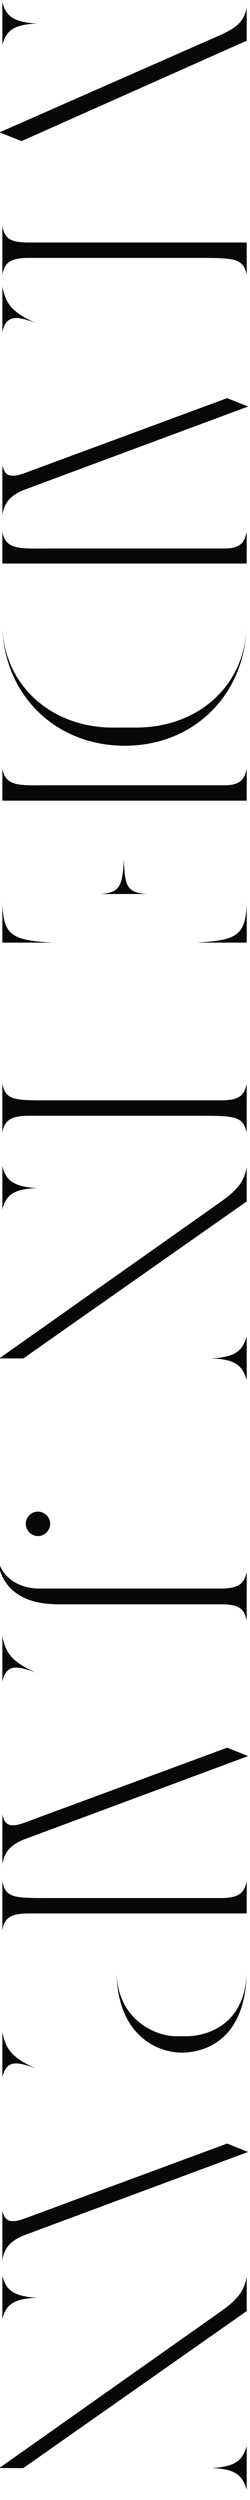 <svg xmlns="http://www.w3.org/2000/svg" xmlns:xlink="http://www.w3.org/1999/xlink" width="106" height="1058" viewBox="0 0 106 1058">
  <defs>
    <clipPath id="clip-jins-ippitsu-typography-vertical-madeinjapan">
      <rect width="106" height="1058"/>
    </clipPath>
  </defs>
  <g id="jins-ippitsu-typography-vertical-madeinjapan" clip-path="url(#clip-jins-ippitsu-typography-vertical-madeinjapan)">
    <path id="パス_281" data-name="パス 281" d="M62.012,1.184l3.7-9.324L23.236-103.6H9.176c5.032,1.036,7.992,2.96,11.692,11.248ZM122.248,0c-4.884-.888-7.1-3.108-7.1-11.248V-81.7c0-16.872,0-20.276,7.1-21.9H108.632v92.352c0,8.14-1.776,10.212-6.956,11.248ZM25.16,0c-6.068-1.48-8.88-4.736-9.176-14.8C15.392-4.736,12.876-1.48,6.808,0ZM206.312-9.176c2.22,6.216.74,8.288-3.552,9.176h21.164c-4.736-.74-8.14-2.96-10.656-9.324l-35.224-94.868-3.552,8.88ZM146.52,0c-6.216-1.48-7.7-4.44-3.7-14.356C138.232-4.292,134.828-1.48,127.28,0ZM244.5,0V-103.6H231.028c4.884,1.036,7.1,2.96,7.1,9.472v73.26c0,13.172.888,19.388-7.1,20.868Zm69.412-46.916C313.908-20.128,295.26,0,269.8,0c29.6,0,51.8-22.052,51.8-51.948,0-28.564-20.572-49.876-48.544-51.5,23.828,1.628,40.848,20.868,40.848,46.768ZM271.136-103.6c.148,0,.3.148.444.148C271.432-103.452,271.284-103.6,271.136-103.6ZM344.84,0V-103.6H331.372c4.736,1.036,6.956,2.96,6.956,9.472v73.26c0,13.172.888,19.388-6.956,20.868ZM388.2-103.6c13.912.444,15.688,4.292,16.724,21.312V-103.6ZM404.928,0V-21.312C403.892-4.292,402.116-.444,388.2,0ZM384.356-61.272c-.592,8.584-3.4,9.324-14.652,9.768,11.248.592,14.06,1.628,14.652,9.916ZM485.292,0c-4.884-.888-7.1-3.256-7.1-11.248v-71.78c0-15.688.148-18.944,7.1-20.572h-20.72c5.18,1.036,7.1,3.256,7.1,11.1v71.928c0,15.54.148,19.092-7.1,20.572ZM580.9,1.332V-8.88L514.448-103.6h-14.5c5.476,1.036,9.176,3.108,14.948,11.4ZM571.576-103.6c6.068,1.776,8.732,4.736,9.324,14.948.3-10.212,3.108-13.172,9.176-14.948ZM517.852,0c-6.068-1.48-8.732-4.736-9.028-14.8C508.232-4.736,505.568-1.48,499.5,0ZM678.284-15.688c0,9.768-5.92,17.316-14.356,17.76,11.988-.3,21.016-8.14,21.016-25.6V-92.5c0-7.844,1.776-10.064,6.956-11.1H671.328c4.736,1.036,6.956,3.256,6.956,11.248Zm-32.56.592a5.217,5.217,0,0,0,5.032,5.18,5.276,5.276,0,0,0,5.328-5.18,5.276,5.276,0,0,0-5.328-5.18A5.217,5.217,0,0,0,645.724-15.1Zm131.72,5.92c2.22,6.216.74,8.288-3.552,9.176h21.164c-4.736-.74-8.14-2.96-10.656-9.324l-35.224-94.868-3.552,8.88ZM717.652,0c-6.216-1.48-7.7-4.44-3.7-14.356C709.364-4.292,705.96-1.48,698.412,0ZM822.88,0c-5.032-.888-7.1-3.108-7.1-11.4v-92.2H802.16c4.884,1.036,7.1,3.108,7.1,11.248v70.3c0,16.872.3,20.572-7.1,22.052Zm44.844-73.26c0,6.956-5.772,23.976-26.492,24.864,26.936-.74,33.448-18.056,33.448-27.676,0-8.436-4.144-26.788-33.6-27.528,22.644.888,26.64,17.908,26.64,25.308ZM944.98-9.176c2.22,6.216.74,8.288-3.552,9.176h21.164c-4.736-.74-8.14-2.96-10.656-9.324l-35.224-94.868-3.552,8.88ZM885.188,0c-6.216-1.48-7.7-4.44-3.7-14.356C876.9-4.292,873.5-1.48,865.948,0ZM1050.5,1.332V-8.88L984.052-103.6h-14.5c5.476,1.036,9.176,3.108,14.948,11.4ZM1041.18-103.6c6.068,1.776,8.732,4.736,9.324,14.948.3-10.212,3.108-13.172,9.176-14.948ZM987.456,0c-6.068-1.48-8.732-4.736-9.028-14.8C977.836-4.736,975.172-1.48,969.1,0Z" transform="translate(1 -6) rotate(90)" fill="#080808"/>
  </g>
</svg>
